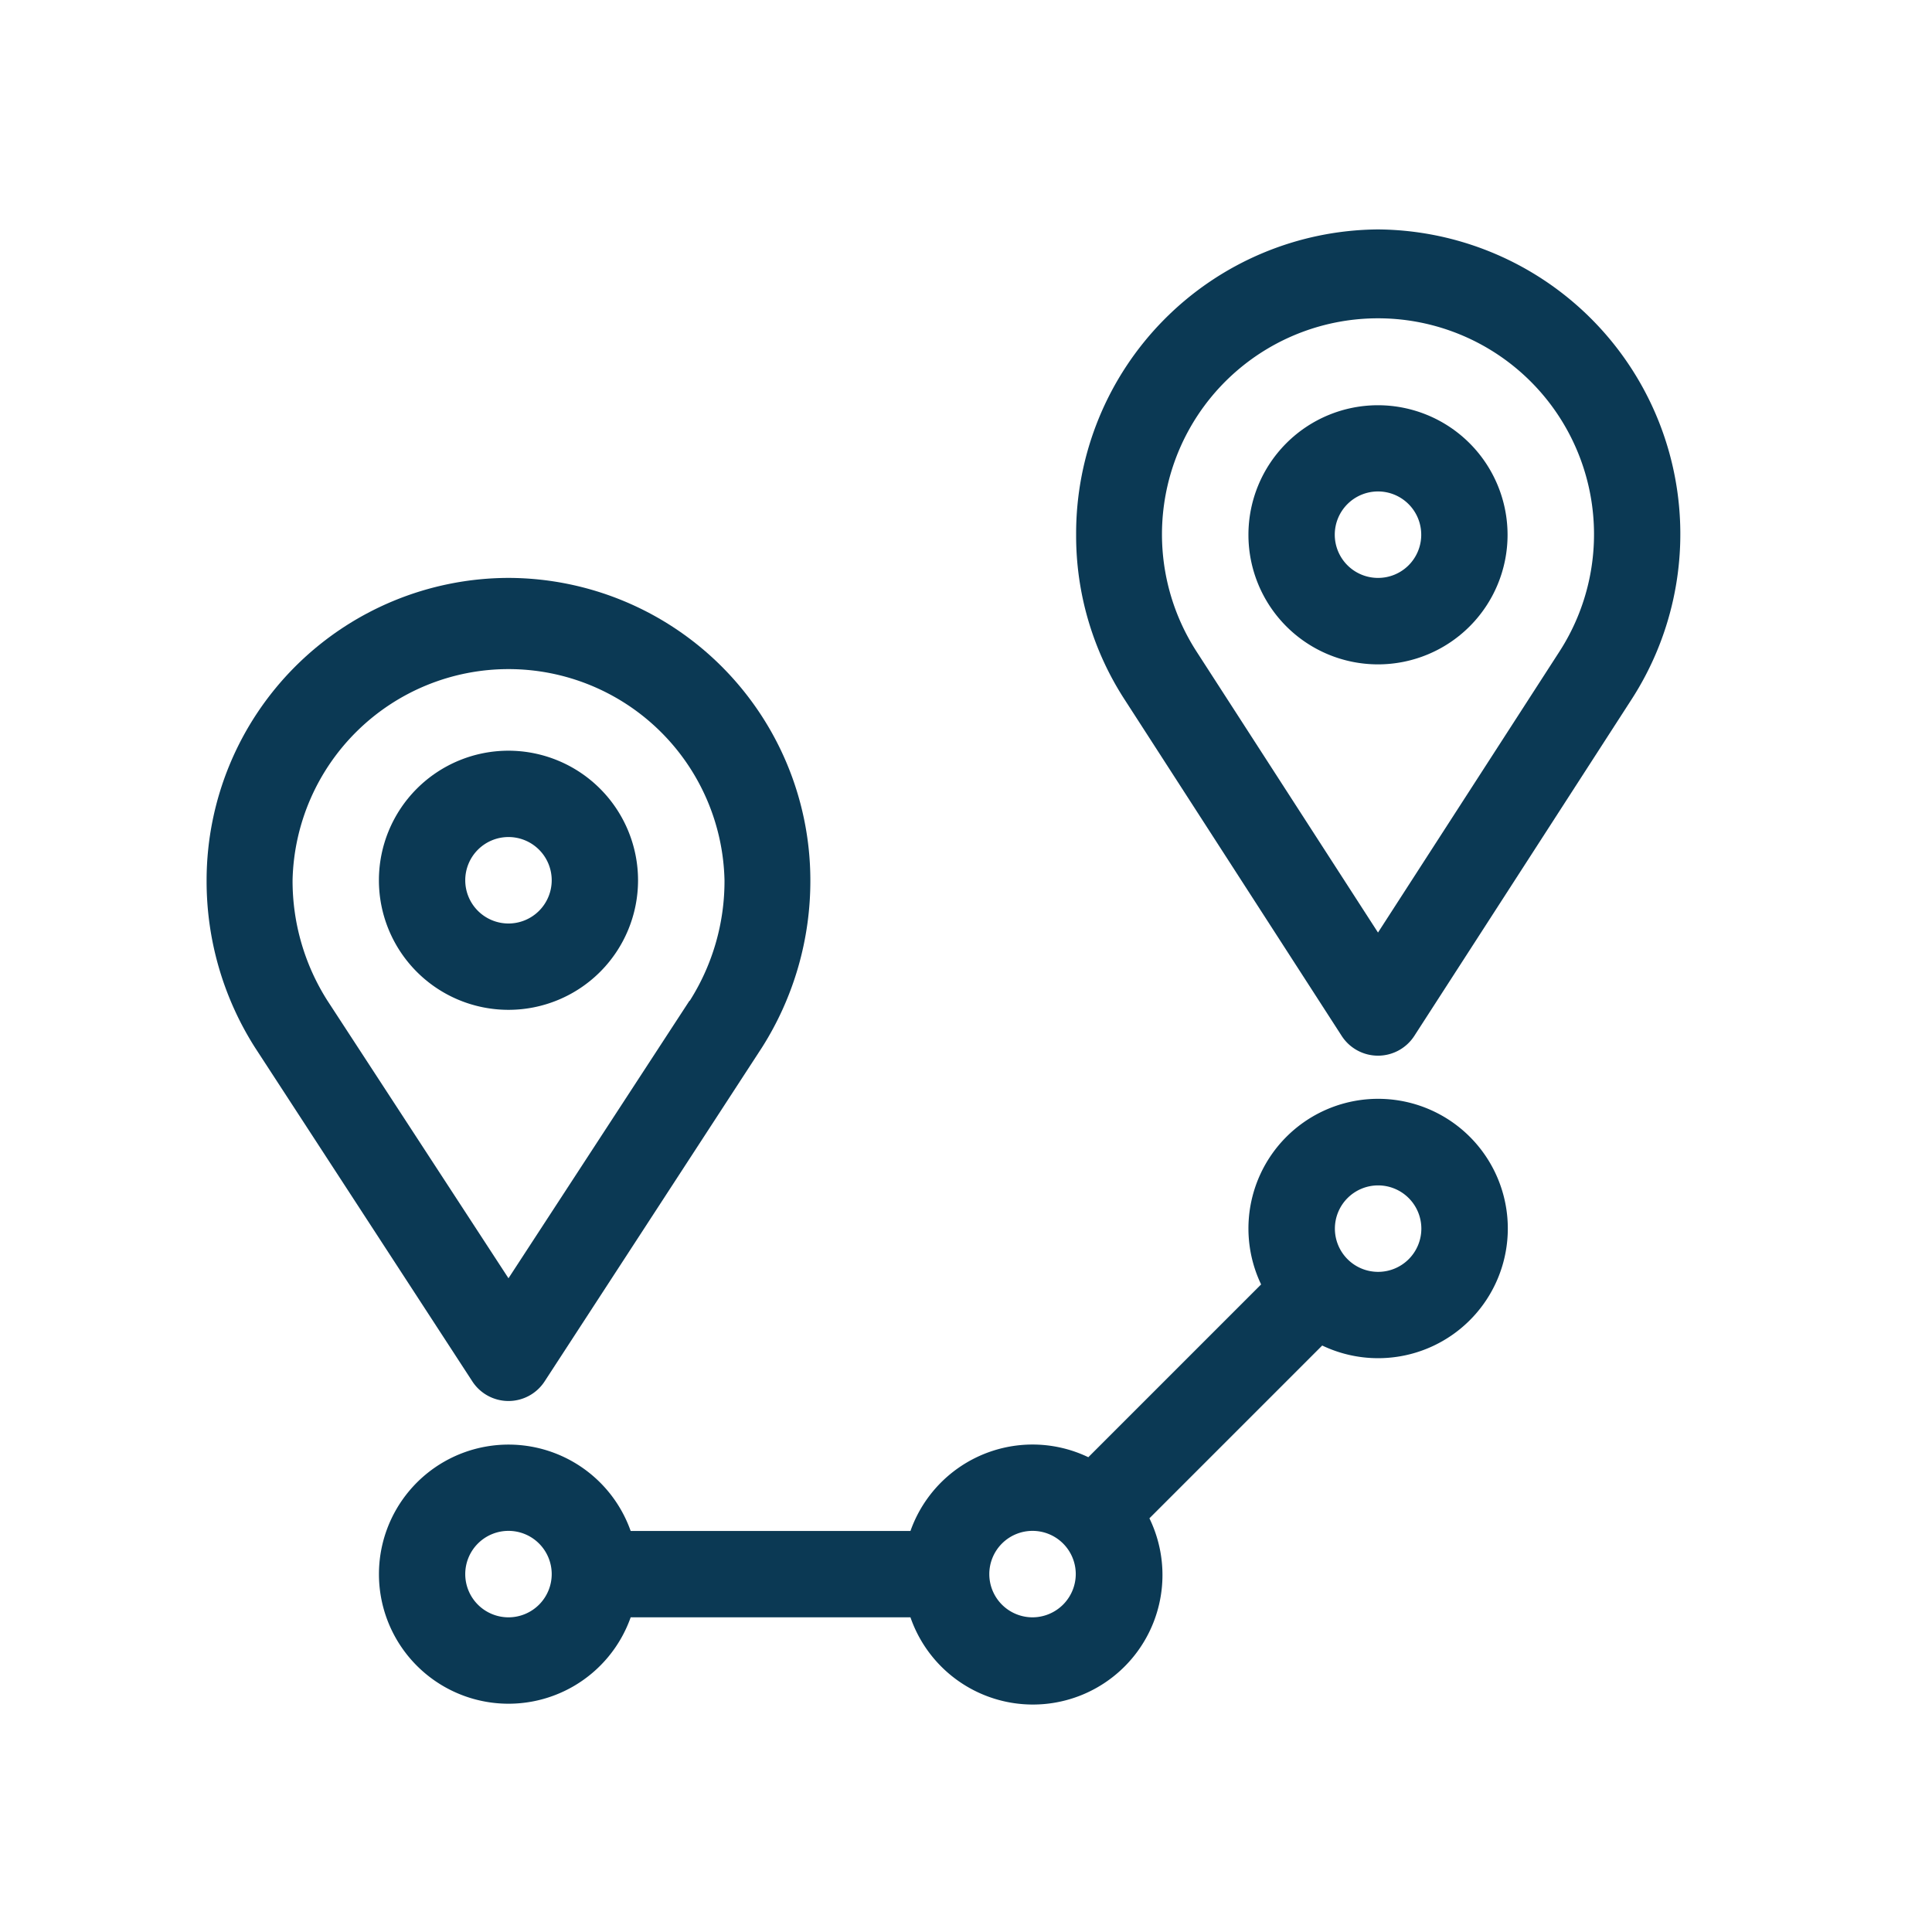 <svg id="Layer_1" data-name="Layer 1" xmlns="http://www.w3.org/2000/svg" viewBox="0 0 160 160"><defs><style>.cls-1{fill:#0b3954;}</style></defs><title>Home</title><path class="cls-1" d="M85.51,119.63a10.73,10.73,0,0,0-10.11,7.16H52.23a10.73,10.73,0,1,0,0,7.15H75.4a10.73,10.73,0,1,0,19.79-8.2l14.31-14.31a10.74,10.74,0,1,0-5.06-5.06L90.13,120.68a10.69,10.69,0,0,0-4.62-1.05Zm-43.4,14.31a3.58,3.58,0,1,1,3.58-3.58,3.58,3.58,0,0,1-3.58,3.58Zm43.4,0a3.58,3.58,0,1,1,3.58-3.58,3.59,3.59,0,0,1-3.58,3.58Zm28.61-35.77a3.58,3.58,0,1,1-3.57,3.58,3.58,3.58,0,0,1,3.57-3.58Zm0,0"/><path class="cls-1" d="M42.11,47.86a25.06,25.06,0,0,0-25,25,25.65,25.65,0,0,0,4,13.88l18,27.65a3.57,3.57,0,0,0,6,0l18-27.65a25.74,25.74,0,0,0,4-13.88,25.06,25.06,0,0,0-25-25Zm15,35-15,23-15-23a18.47,18.47,0,0,1-2.88-10A17.89,17.89,0,0,1,60,72.9a18.48,18.48,0,0,1-2.89,10Zm0,0"/><path class="cls-1" d="M42.11,62.17A10.73,10.73,0,1,0,52.84,72.9,10.74,10.74,0,0,0,42.11,62.17Zm0,14.31a3.58,3.58,0,1,1,3.58-3.58,3.58,3.58,0,0,1-3.58,3.58Zm0,0"/><path class="cls-1" d="M114.12,19a25.19,25.19,0,0,0-25,25.28,24.93,24.93,0,0,0,4,13.63l18,27.89a3.58,3.58,0,0,0,6,0l18-27.88a25.23,25.23,0,0,0-21-38.92Zm15,35-15,23.23L99.12,54a17.89,17.89,0,1,1,30,0Zm0,0"/><path class="cls-1" d="M114.12,33.56a10.73,10.73,0,1,0,10.73,10.73,10.74,10.74,0,0,0-10.73-10.73Zm0,14.3a3.58,3.58,0,1,1,3.58-3.57,3.57,3.57,0,0,1-3.58,3.57Zm0,0"/></svg>